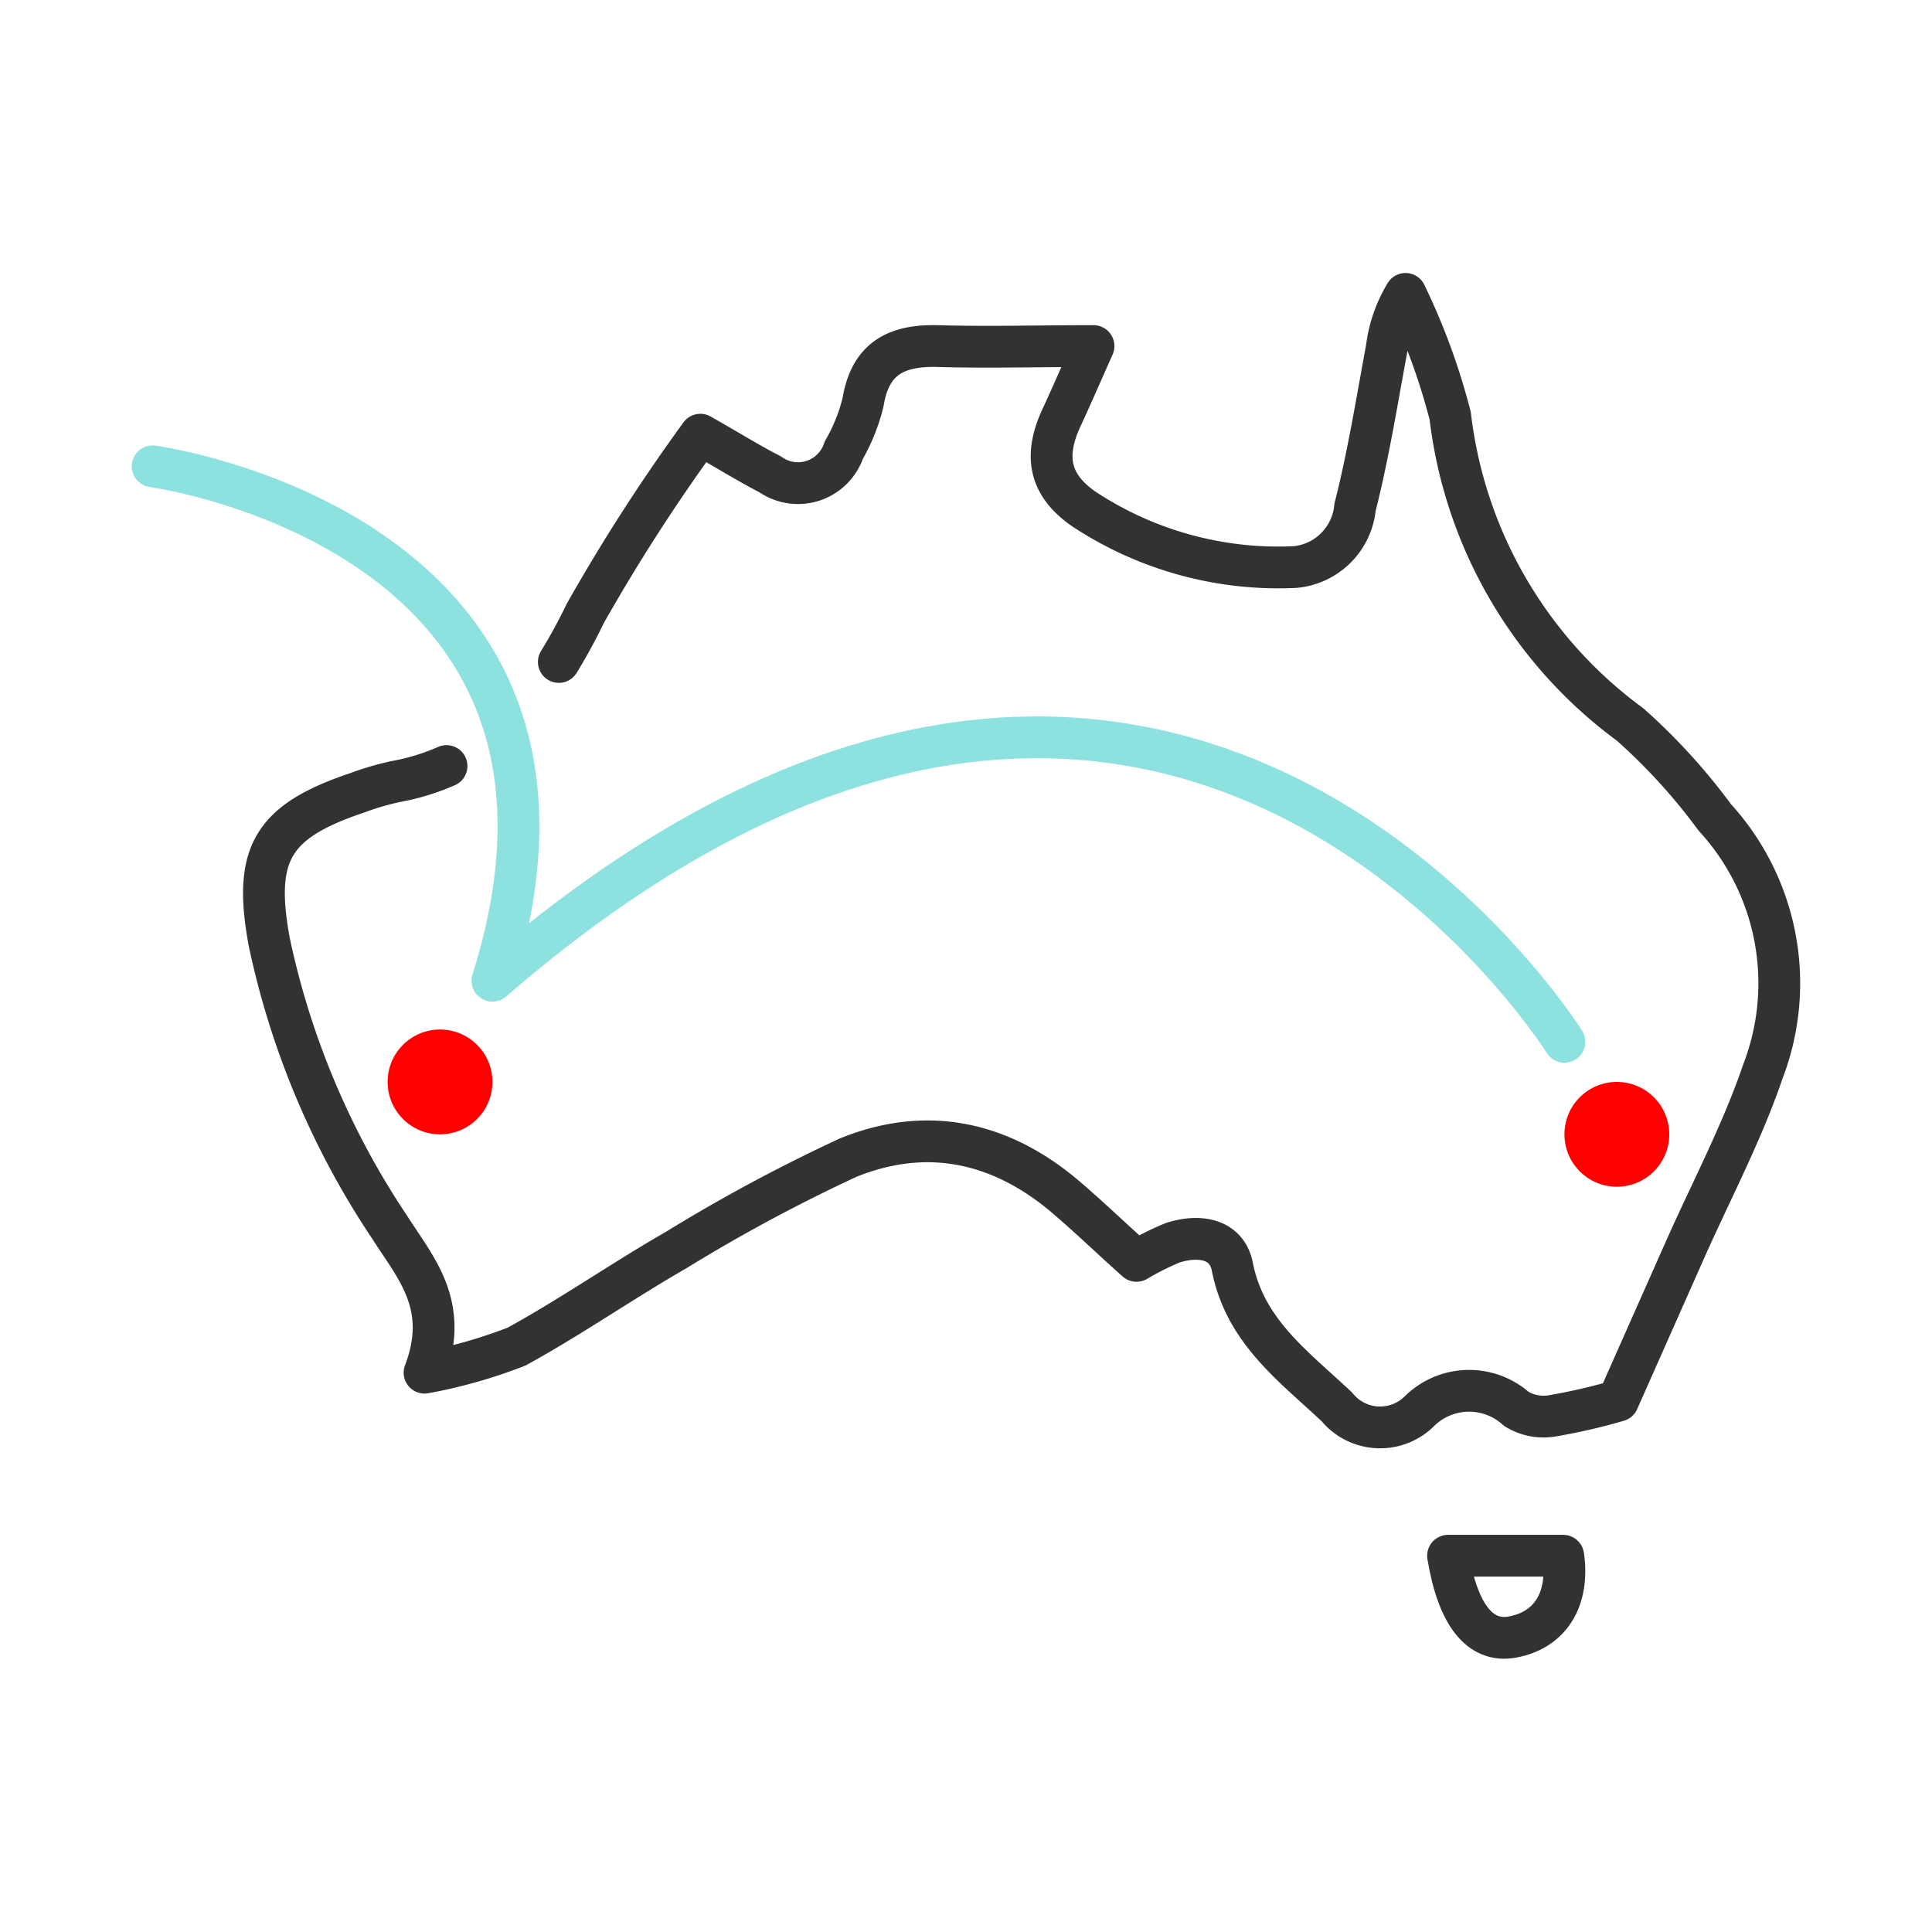 <svg xmlns="http://www.w3.org/2000/svg" viewBox="0 0 80 80"><defs><style>.cls-1,.cls-2,.cls-4{fill:none;}.cls-1{stroke:#323232;}.cls-1,.cls-2{stroke-linecap:round;stroke-linejoin:round;stroke-width:1.73px;}.cls-2{stroke:#8de2e0;fill-rule:evenodd;}.cls-3{fill:red;}</style></defs><title>Network_1</title><g id="Layer_2" data-name="Layer 2"><g id="Layer_1-2" data-name="Layer 1"><path class="cls-1" d="M23.14,27.41a22.35,22.35,0,0,0,1.09-2A76.62,76.62,0,0,1,29,18c1.25.71,2.05,1.21,2.89,1.64a2,2,0,0,0,3.05-1,7.53,7.53,0,0,0,.8-2c.3-1.82,1.4-2.35,3.08-2.31,2.05.06,4.1,0,6.46,0-.5,1.12-.88,2-1.3,2.91-.76,1.6-.56,2.82.89,3.83a14.61,14.61,0,0,0,8.76,2.41A2.75,2.75,0,0,0,56.11,21c.55-2.16.9-4.37,1.31-6.57a5.7,5.7,0,0,1,.78-2.26,27,27,0,0,1,1.85,5.05A18.54,18.54,0,0,0,67.5,30,24.7,24.7,0,0,1,71,33.84,10.17,10.17,0,0,1,73,44.36c-.88,2.58-2.17,5-3.28,7.51L67,58a24.42,24.42,0,0,1-2.68.62,2.15,2.15,0,0,1-1.53-.28,2.93,2.93,0,0,0-4,.08,2.31,2.31,0,0,1-3.43-.16c-1.78-1.68-3.8-3.12-4.33-5.8-.23-1.18-1.38-1.35-2.47-1a11.65,11.65,0,0,0-1.5.75c-1-.89-1.91-1.77-2.89-2.61-2.69-2.31-5.77-3-9.06-1.66A69,69,0,0,0,28,51.76c-2.23,1.28-4.35,2.76-6.61,4a20.75,20.75,0,0,1-3.81,1.08c1.06-2.79-.36-4.32-1.43-6a33.79,33.79,0,0,1-5-11.83c-.68-3.67.13-5,3.64-6.18a11.39,11.39,0,0,1,1.61-.47,9.29,9.29,0,0,0,2.09-.64"/><path class="cls-1" d="M64.73,64.42c.26,1.82-.55,3.09-2.12,3.37-1.32.23-2.24-.9-2.65-3.37Z"/><path class="cls-2" d="M64.78,43.14s-16.6-26.6-44.39-2.53C26.25,22,6.32,19.31,6.32,19.31"/><circle class="cls-3" cx="66.95" cy="46.97" r="2.17"/><circle class="cls-3" cx="18.22" cy="44.8" r="2.17"/><rect class="cls-4" width="80" height="80"/></g></g></svg>